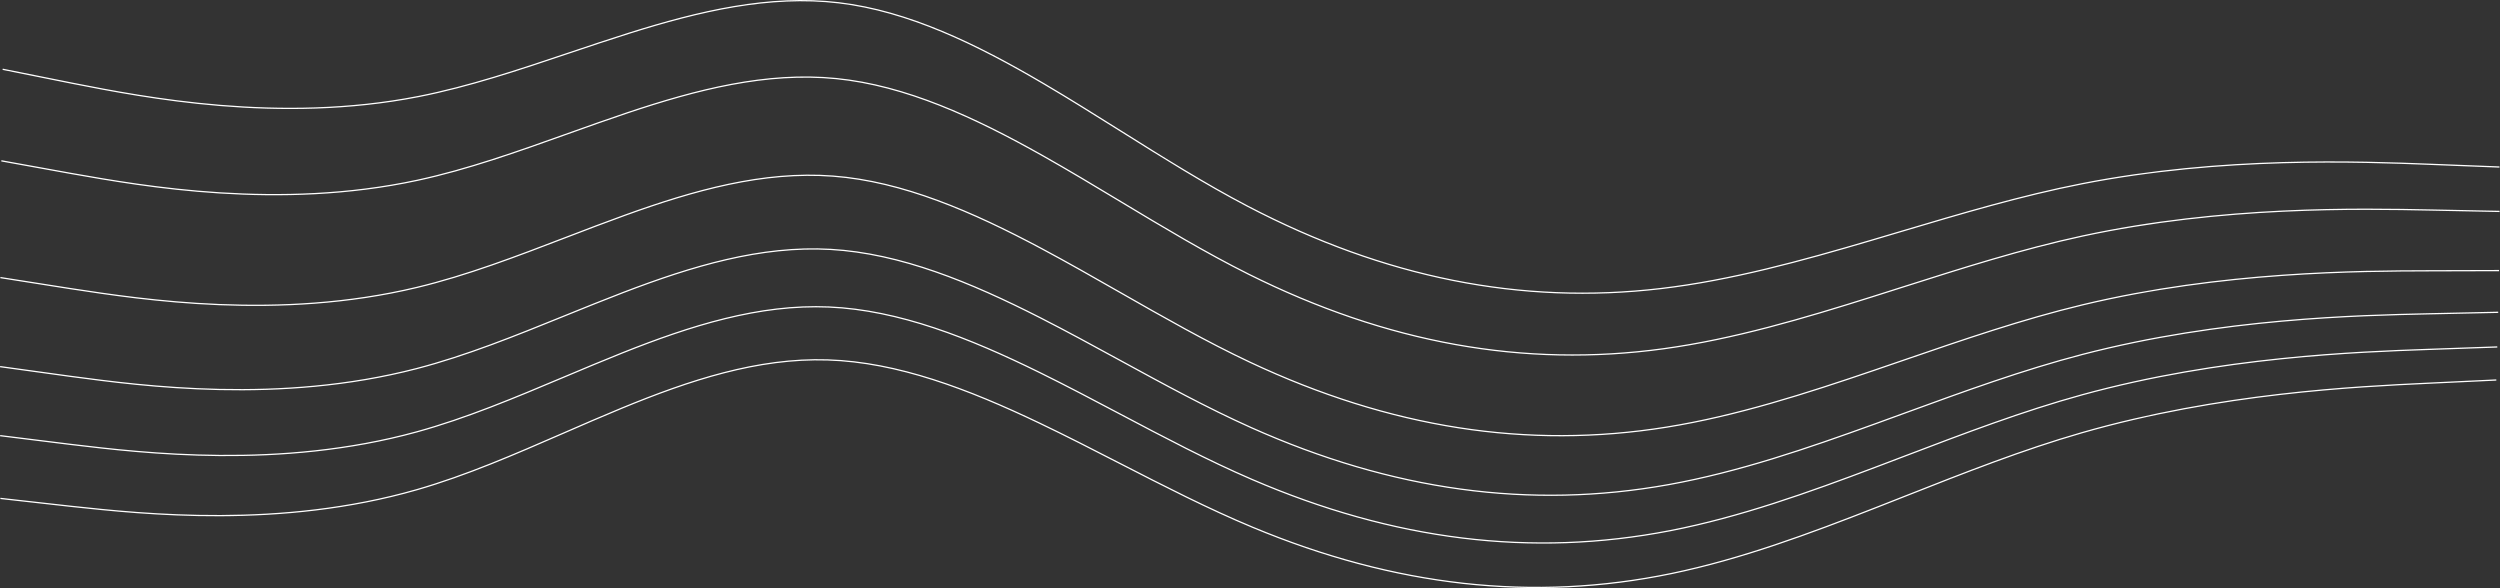 <?xml version="1.0" encoding="UTF-8"?> <svg xmlns="http://www.w3.org/2000/svg" width="1951" height="459" viewBox="0 0 1951 459" fill="none"><rect x="0" y="0" width="1951" height="459" fill="#333333" stroke="none"/> <path fill-rule="evenodd" clip-rule="evenodd" d="M326.577 75.853C365.985 68.132 405.415 54.871 444.749 41.643L444.751 41.642L444.752 41.642L444.754 41.641C460.251 36.429 475.733 31.223 491.192 26.362C545.927 9.152 600.42 -3.738 654.536 2.673C708.655 9.085 761.645 34.775 814.489 65.872C834.453 77.621 854.404 90.147 874.384 102.691L874.385 102.692L874.385 102.692L874.387 102.693L874.389 102.695L874.392 102.696L874.394 102.697C907.255 123.329 940.194 144.01 973.398 161.361C1080.25 217.201 1186.85 238.601 1296.42 225.667C1351.2 219.201 1405.9 204.124 1460.6 187.984C1468.28 185.72 1475.95 183.435 1483.62 181.15L1483.63 181.148C1530.68 167.14 1577.74 153.128 1624.91 143.886C1734.65 122.388 1841.76 126.58 1896.97 128.741L1950.55 130.839L1950.59 129.84L1897.01 127.742L1897 127.742C1841.79 125.58 1734.58 121.383 1624.72 142.905C1577.49 152.157 1530.38 166.185 1483.34 180.192L1483.3 180.202L1483.3 180.203L1483.3 180.203L1483.3 180.204L1483.3 180.204C1475.64 182.485 1467.98 184.766 1460.32 187.025C1405.62 203.165 1350.99 218.219 1296.3 224.674C1186.95 237.582 1080.56 216.231 973.861 160.475C940.683 143.137 907.814 122.499 874.984 101.886C854.994 89.335 835.019 76.793 814.996 65.011C762.13 33.899 708.99 8.118 654.654 1.68C600.315 -4.757 545.651 8.19 490.892 25.408C475.389 30.282 459.88 35.498 444.368 40.715L444.366 40.716C405.057 53.936 365.724 67.165 326.385 74.871C217.937 96.117 112.702 75.487 57.298 64.626L55.411 64.256L55.41 64.256L2.164 53.569L1.968 54.549L55.215 65.237L55.217 65.237L57.135 65.613C112.541 76.475 217.936 97.136 326.577 75.853ZM325.925 141.171C365.18 132.708 404.353 118.705 443.43 104.736L443.431 104.736C458.828 99.232 474.21 93.733 489.576 88.581C543.976 70.341 598.216 56.424 652.444 61.813C706.674 67.201 760.14 91.886 813.561 121.981C833.747 133.352 853.933 145.501 874.149 157.667L874.15 157.668C907.396 177.676 940.72 197.731 974.245 214.452C1082.13 268.265 1189.11 287.648 1298.42 272.648C1353.07 265.149 1407.48 249.042 1461.87 231.872C1469.5 229.463 1477.13 227.032 1484.76 224.602C1531.53 209.709 1578.32 194.81 1625.31 184.68C1734.62 161.114 1841.8 163.283 1897.04 164.401L1950.65 165.487L1950.67 164.487L1897.06 163.401L1897.05 163.401C1841.81 162.283 1734.53 160.11 1625.1 183.702C1578.06 193.844 1531.22 208.759 1484.45 223.652C1476.82 226.081 1469.19 228.51 1461.57 230.918C1407.18 248.088 1352.84 264.171 1298.29 271.657C1189.2 286.628 1082.42 267.29 974.691 213.557C941.191 196.849 907.939 176.836 874.726 156.847L874.725 156.846L874.721 156.844L874.721 156.843C854.499 144.673 834.292 132.511 814.052 121.109C760.608 91.002 706.991 66.228 652.543 60.818C598.092 55.407 543.682 69.385 489.258 87.633C473.85 92.799 458.443 98.307 443.032 103.816L443.03 103.816C403.977 117.777 364.901 131.745 325.714 140.194C217.687 163.483 112.081 144.843 56.482 135.03L54.588 134.696L54.587 134.696L1.149 125.016L0.971 126L54.411 135.68L54.413 135.68L56.337 136.02C111.939 145.834 217.705 164.502 325.925 141.171ZM442.076 185.668L442.076 185.669C403.332 200.534 364.492 215.436 325.442 224.802C217.788 250.62 111.621 234.394 55.808 225.864L53.876 225.569L53.874 225.569L0.225 217.123L0.381 216.135L54.027 224.581L54.029 224.581L55.93 224.871C111.74 233.401 217.747 249.602 325.209 223.829C364.191 214.48 402.935 199.615 441.655 184.758L441.657 184.758L441.658 184.757L441.659 184.757L441.66 184.757C456.939 178.894 472.214 173.033 487.499 167.513C541.487 148.016 595.561 132.788 650.122 136.943C704.68 141.097 758.854 164.629 812.978 193.496C833.477 204.43 853.96 216.123 874.459 227.825C908.124 247.044 941.829 266.286 975.704 282.218C1084.64 333.453 1191.84 350.325 1300.56 332.845C1354.92 324.104 1408.87 306.773 1462.85 288.354C1470.42 285.771 1477.99 283.167 1485.56 280.562C1531.97 264.596 1578.46 248.605 1625.25 237.382C1734.11 211.275 1841.41 210.974 1896.66 210.82L1896.67 210.82L1950.29 210.67L1950.3 211.67L1896.67 211.82C1841.42 211.974 1734.22 212.276 1625.49 238.355C1578.74 249.566 1532.31 265.538 1485.89 281.505L1485.85 281.522C1478.29 284.122 1470.73 286.722 1463.17 289.301C1409.19 307.72 1355.17 325.077 1300.71 333.833C1191.78 351.348 1084.38 334.435 975.279 283.123C941.377 267.178 907.6 247.896 873.902 228.66L873.901 228.659C853.41 216.962 832.949 205.282 812.507 194.379C758.407 165.523 704.386 142.077 650.046 137.94C595.708 133.803 541.804 148.965 487.838 168.454C472.594 173.959 457.343 179.811 442.076 185.668ZM325.304 288.127C364.17 278.024 402.72 262.388 441.176 246.791L441.182 246.789C456.333 240.644 471.469 234.505 486.604 228.713C540.19 208.205 593.798 192.024 648.204 195.132C702.613 198.239 757.068 220.657 811.705 248.483C832.35 258.996 853.029 270.287 873.738 281.594L873.738 281.594L873.739 281.595L873.74 281.595C907.795 300.189 941.932 318.828 976.129 334.127C1086.18 383.363 1193.88 398.239 1302.47 378.663C1356.75 368.876 1410.43 350.499 1464.05 331.061C1471.58 328.333 1479.1 325.585 1486.62 322.837C1532.73 305.993 1578.85 289.144 1625.37 277.049C1733.6 248.915 1840.77 246.583 1896.01 245.381L1949.62 244.215L1949.6 243.216L1895.98 244.382L1895.98 244.382C1840.74 245.583 1733.46 247.916 1625.12 276.082C1578.55 288.189 1532.37 305.057 1486.27 321.9L1486.27 321.9L1486.2 321.928L1486.18 321.932L1486.17 321.937C1478.68 324.672 1471.2 327.407 1463.71 330.121C1410.09 349.559 1356.48 367.909 1302.29 377.679C1193.92 397.215 1086.43 382.377 976.537 333.214C942.366 317.927 908.303 299.327 874.279 280.75C853.563 269.438 832.862 258.135 812.159 247.592C757.498 219.754 702.888 197.253 648.261 194.133C593.631 191.013 539.856 207.262 486.246 227.779C471.068 233.588 455.907 239.737 440.741 245.888L440.738 245.889C402.306 261.477 363.851 277.073 325.053 287.159C218.098 314.963 111.804 300.773 55.842 293.303L53.935 293.048L53.934 293.048L0.137 285.62L0 286.611L53.799 294.039L53.801 294.039L55.738 294.298C111.703 301.769 218.159 315.98 325.304 288.127ZM440.642 294.591C402.405 310.716 364.073 326.88 325.35 337.517C218.598 366.842 111.957 354.097 55.895 347.397L53.955 347.165L53.952 347.164L0.056 340.477L0.179 339.485L54.073 346.172L54.074 346.172L55.984 346.4C112.044 353.1 218.524 365.826 325.085 336.553C363.741 325.934 401.978 309.81 440.192 293.696L440.197 293.693L440.199 293.693C455.277 287.334 470.351 280.977 485.447 274.961C538.769 253.709 592.316 236.721 646.983 239.089C701.648 241.457 756.563 263.205 811.601 290.287C832.445 300.544 853.297 311.56 874.165 322.584L874.167 322.585L874.172 322.588L874.173 322.588C908.448 340.696 942.764 358.824 977.142 373.641C1087.7 421.286 1195.39 434.644 1303.47 413.619C1357.53 403.104 1410.88 384.018 1464.23 363.845C1471.71 361.016 1479.19 358.165 1486.67 355.314C1532.54 337.838 1578.47 320.337 1624.88 307.59C1732.82 277.936 1840.05 274.128 1895.27 272.166L1895.28 272.166L1948.87 270.263L1948.91 271.262L1895.32 273.165C1840.1 275.127 1732.97 278.933 1625.14 308.554C1578.79 321.287 1532.9 338.769 1487.04 356.246C1479.55 359.098 1472.07 361.949 1464.58 364.78C1411.23 384.954 1357.81 404.068 1303.67 414.6C1195.36 435.668 1087.47 422.276 976.746 374.559C942.342 359.732 907.952 341.565 873.644 323.44L873.642 323.44C852.78 312.419 831.947 301.413 811.16 291.185C756.145 264.114 701.387 242.447 646.94 240.088C592.496 237.73 539.116 254.647 485.817 275.89C470.762 281.89 455.71 288.238 440.644 294.591L440.643 294.591L440.642 294.591ZM440.261 338.329L440.262 338.329C455.252 331.797 470.228 325.27 485.211 319.091C538.253 297.215 591.428 279.664 645.896 281.374C700.367 283.084 755.379 304.097 810.713 330.511C831.62 340.491 852.581 351.247 873.572 362.019L873.575 362.02C908.097 379.735 942.701 397.491 977.28 411.908C1088.56 458.304 1196.61 470.411 1304.65 448.055C1358.67 436.879 1411.86 417.13 1464.96 396.322C1472.42 393.402 1479.87 390.462 1487.32 387.521C1532.97 369.5 1578.65 351.473 1624.84 338.188C1732.31 307.286 1839.39 302.204 1894.58 299.586L1948.14 297.045L1948.09 296.046L1894.53 298.587L1894.52 298.588C1839.33 301.206 1732.15 306.291 1624.57 337.227C1578.32 350.526 1532.6 368.573 1486.94 386.593L1486.94 386.594C1479.49 389.534 1472.05 392.473 1464.6 395.391C1411.49 416.198 1358.37 435.918 1304.45 447.075C1196.62 469.386 1088.78 457.312 977.665 410.985C943.112 396.579 908.583 378.86 874.095 361.162L874.094 361.162L874.091 361.16C853.092 350.384 832.109 339.617 811.144 329.609C755.786 303.183 700.617 282.091 645.928 280.374C591.236 278.657 537.895 296.281 484.83 318.167C469.805 324.363 454.805 330.9 439.801 337.439C401.781 354.007 363.739 370.585 325.213 381.664C219.007 412.203 112.383 400.746 56.248 394.714L54.336 394.508L54.334 394.508L0.365 388.463L0.253 389.457L54.225 395.502L54.228 395.502L56.171 395.711C112.308 401.743 219.094 413.218 325.489 382.625C364.083 371.527 402.219 354.908 440.261 338.329Z" fill="white"></path> </svg> 